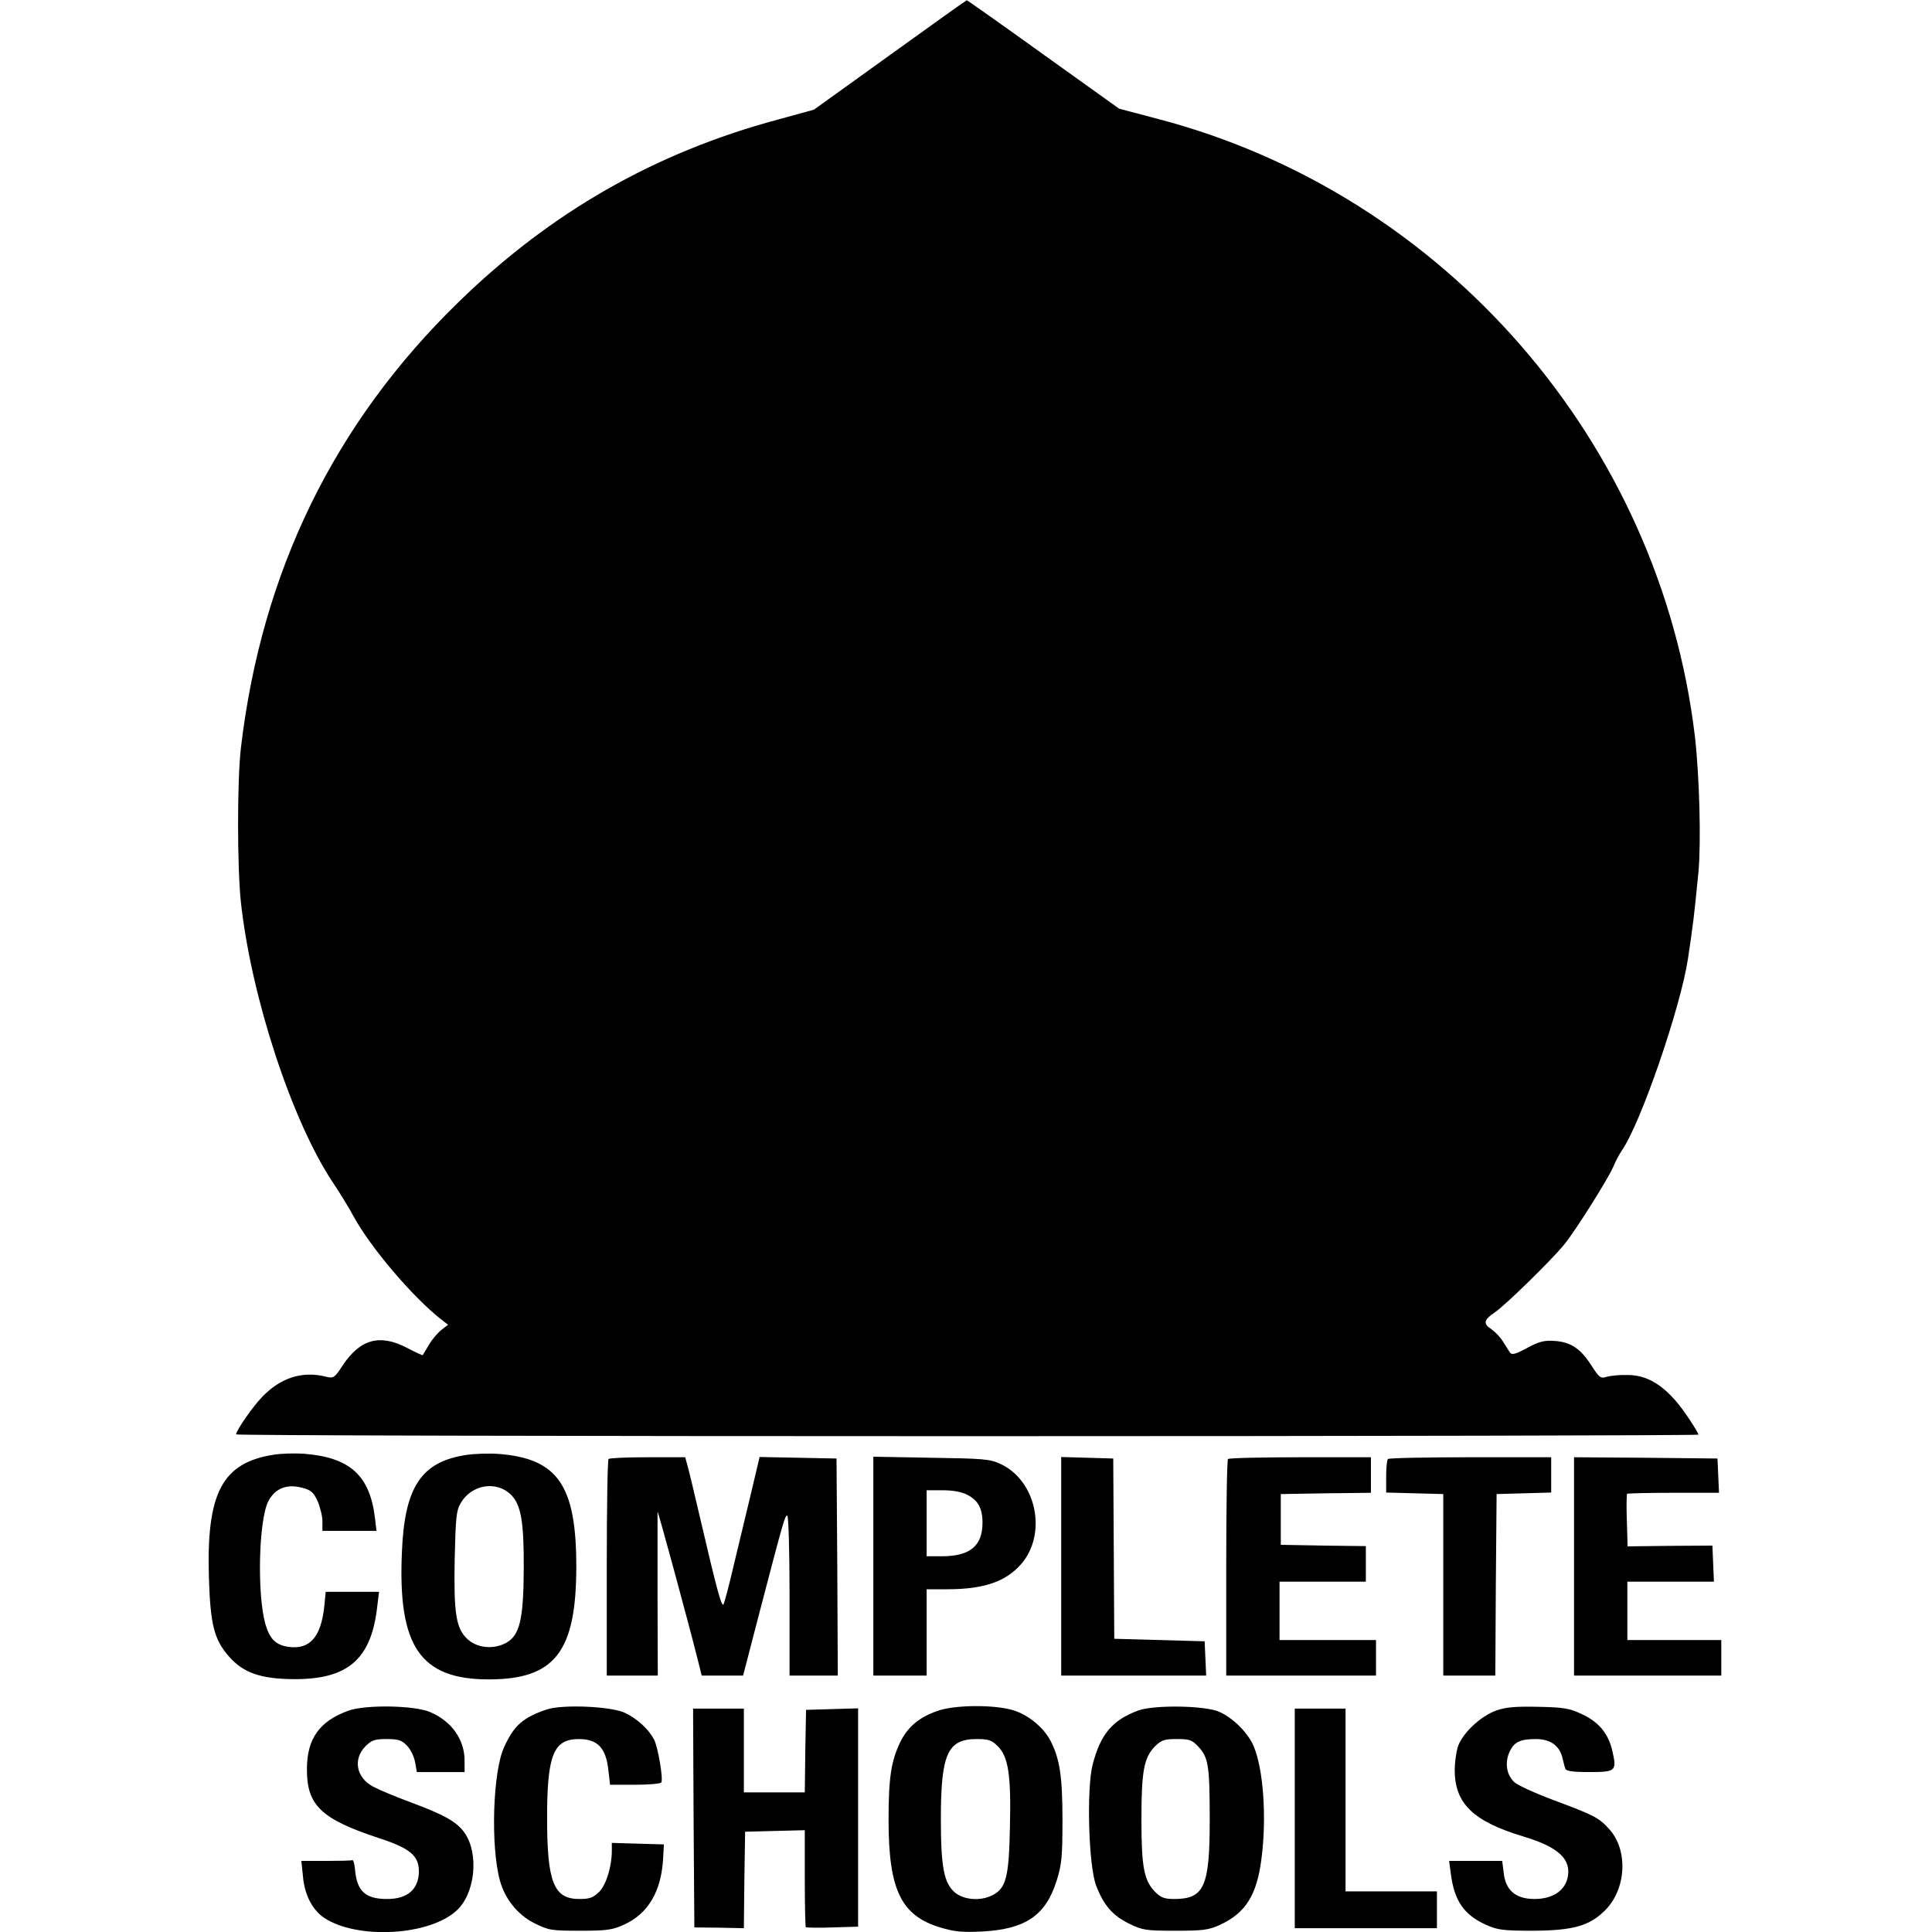 <?xml version="1.0" standalone="no"?>
<!DOCTYPE svg PUBLIC "-//W3C//DTD SVG 20010904//EN"
 "http://www.w3.org/TR/2001/REC-SVG-20010904/DTD/svg10.dtd">
<svg version="1.0" xmlns="http://www.w3.org/2000/svg"
 width="761pt" height="761pt" viewBox="0 0 761 761"
 preserveAspectRatio="xMidYMid meet">
<g transform="translate(0,761) scale(0.1,-0.1)"
fill="#000000" stroke="none">
<path d="M3505 7393 l-299 -215 -142 -39 c-484 -130 -895 -365 -1258 -719
-490 -477 -775 -1061 -857 -1755 -15 -130 -15 -469 0 -610 41 -373 200 -858
361 -1101 29 -43 66 -104 82 -134 67 -123 232 -318 348 -409 l25 -19 -27 -21
c-15 -12 -37 -38 -49 -59 -12 -20 -23 -38 -24 -40 -1 -1 -28 11 -60 28 -108
57 -186 36 -255 -68 -32 -49 -36 -52 -65 -45 -93 24 -179 -3 -252 -79 -38 -39
-103 -133 -103 -148 0 -4 1296 -7 2880 -7 1584 0 2880 3 2880 6 0 4 -16 31
-36 61 -78 119 -153 174 -243 174 -31 1 -68 -3 -82 -7 -24 -8 -29 -4 -59 42
-43 68 -81 94 -144 99 -43 3 -61 -1 -110 -27 -46 -25 -61 -29 -68 -19 -5 7
-17 27 -28 44 -11 18 -32 39 -45 48 -34 22 -31 37 12 66 44 30 224 206 276
270 45 56 172 258 192 305 8 20 23 48 33 63 74 105 232 564 261 757 21 142 23
157 41 340 11 118 4 378 -14 535 -138 1159 -986 2135 -2113 2431 l-155 41
-299 214 c-164 118 -300 214 -301 213 -2 0 -138 -97 -303 -216z"/>
<path d="M1078 1880 c-204 -32 -266 -151 -255 -490 6 -181 21 -239 79 -305 56
-64 125 -88 253 -89 215 -2 308 78 331 287 l7 57 -105 0 -105 0 -6 -60 c-13
-118 -57 -168 -139 -157 -52 7 -75 30 -93 91 -33 120 -26 409 12 483 26 50 73
69 132 53 36 -9 46 -18 62 -53 10 -23 19 -59 19 -79 l0 -38 106 0 107 0 -6 50
c-20 169 -99 240 -282 254 -33 2 -86 1 -117 -4z"/>
<path d="M1836 1879 c-177 -27 -243 -126 -253 -385 -16 -370 73 -499 342 -499
261 0 345 109 345 445 0 319 -73 425 -305 443 -38 3 -97 1 -129 -4z m176 -156
c40 -39 52 -105 51 -293 -1 -202 -16 -264 -73 -293 -49 -25 -113 -18 -150 18
-44 42 -53 101 -49 315 4 164 6 189 24 220 42 72 139 89 197 33z"/>
<path d="M2397 1863 c-4 -3 -7 -197 -7 -430 l0 -423 100 0 101 0 -1 318 c0
174 0 322 0 327 1 9 121 -434 157 -577 l17 -68 81 0 82 0 67 258 c95 364 98
372 107 372 5 0 9 -142 9 -315 l0 -315 95 0 95 0 -2 428 -3 427 -151 3 -152 3
-35 -148 c-20 -82 -50 -209 -68 -283 -17 -74 -35 -141 -39 -149 -7 -14 -25 51
-91 334 -22 94 -44 187 -50 208 l-10 37 -148 0 c-81 0 -151 -3 -154 -7z"/>
<path d="M3440 1441 l0 -431 105 0 105 0 0 170 0 170 80 0 c146 0 232 30 293
100 103 120 59 329 -83 394 -41 19 -67 21 -272 24 l-228 4 0 -431z m370 281
c42 -21 60 -53 60 -110 0 -91 -49 -132 -160 -132 l-60 0 0 130 0 130 63 0 c39
0 75 -6 97 -18z"/>
<path d="M4180 1440 l0 -430 285 0 286 0 -3 68 -3 67 -178 5 -178 5 -2 355 -2
355 -102 3 -103 3 0 -431z"/>
<path d="M4837 1863 c-4 -3 -7 -197 -7 -430 l0 -423 295 0 295 0 0 70 0 70
-190 0 -190 0 0 115 0 115 170 0 170 0 0 70 0 70 -167 2 -168 3 0 100 0 100
178 3 177 2 0 70 0 70 -278 0 c-153 0 -282 -3 -285 -7z"/>
<path d="M5467 1863 c-4 -3 -7 -35 -7 -69 l0 -63 113 -3 112 -3 0 -358 0 -357
102 0 103 0 2 358 3 357 108 3 107 3 0 69 0 70 -318 0 c-175 0 -322 -3 -325
-7z"/>
<path d="M6200 1440 l0 -430 290 0 290 0 0 70 0 70 -185 0 -185 0 0 115 0 115
170 0 171 0 -3 71 -3 71 -167 -1 -167 -2 -3 101 c-2 56 -1 104 1 106 2 2 85 4
183 4 l179 0 -3 68 -3 67 -282 3 -283 2 0 -430z"/>
<path d="M1373 872 c-114 -41 -164 -110 -164 -230 -1 -143 56 -197 283 -272
123 -40 158 -69 158 -132 -1 -70 -45 -108 -125 -108 -87 0 -120 31 -127 120
-2 19 -6 34 -10 33 -5 -2 -51 -3 -104 -3 l-97 0 6 -58 c6 -75 37 -135 85 -167
130 -85 412 -70 520 29 74 67 90 225 31 308 -30 42 -78 69 -209 118 -63 23
-131 52 -151 63 -66 35 -79 108 -30 158 25 25 37 29 84 29 45 0 59 -4 80 -26
14 -14 28 -43 32 -65 l7 -39 94 0 94 0 0 45 c0 83 -51 155 -135 191 -62 27
-254 30 -322 6z"/>
<path d="M2155 877 c-95 -32 -130 -63 -169 -148 -45 -96 -54 -390 -17 -526 20
-73 69 -134 135 -168 57 -28 66 -30 180 -30 106 0 128 3 174 24 95 43 147 131
154 261 l3 55 -102 3 -103 3 0 -30 c0 -63 -22 -135 -50 -163 -24 -23 -37 -28
-78 -28 -101 0 -127 66 -127 320 0 247 25 310 125 310 73 0 106 -34 116 -119
l7 -61 98 0 c54 0 100 4 104 9 8 14 -13 139 -29 170 -22 41 -67 82 -116 105
-56 25 -242 33 -305 13z"/>
<path d="M3693 871 c-72 -25 -117 -62 -147 -123 -36 -75 -46 -140 -46 -307 0
-275 49 -376 203 -423 57 -17 87 -20 166 -16 170 9 250 63 293 200 20 64 23
94 23 238 0 170 -10 240 -46 311 -26 53 -90 106 -150 123 -73 22 -229 21 -296
-3z m237 -139 c42 -42 53 -113 48 -321 -4 -195 -15 -239 -69 -266 -45 -24
-112 -19 -147 10 -44 37 -56 101 -56 290 0 256 26 315 141 315 47 0 59 -4 83
-28z"/>
<path d="M4485 873 c-102 -37 -150 -93 -181 -213 -25 -97 -16 -403 14 -478 30
-78 65 -117 129 -149 54 -26 66 -28 183 -28 109 0 131 3 175 23 102 47 146
118 164 262 21 163 7 353 -31 442 -23 54 -82 112 -137 136 -57 24 -252 27
-316 5z m236 -144 c39 -42 44 -75 44 -289 0 -262 -22 -310 -140 -310 -38 0
-52 5 -75 28 -44 45 -54 97 -54 287 0 190 10 242 54 287 25 24 36 28 85 28 51
0 60 -3 86 -31z"/>
<path d="M5895 873 c-65 -23 -139 -94 -154 -148 -6 -22 -11 -61 -11 -86 0
-133 72 -203 271 -263 140 -42 191 -91 173 -165 -13 -51 -61 -81 -130 -81 -73
0 -114 34 -121 103 l-6 47 -104 0 -105 0 7 -53 c14 -105 52 -160 139 -199 45
-20 66 -23 186 -23 157 1 221 19 283 81 84 85 91 240 13 322 -39 43 -60 53
-218 112 -72 27 -140 58 -153 70 -30 28 -38 73 -21 115 18 43 42 55 106 55 58
0 94 -27 105 -77 4 -15 8 -34 11 -40 2 -9 30 -13 94 -13 105 0 109 4 91 83
-16 69 -53 114 -120 145 -48 23 -71 27 -171 29 -88 2 -127 -1 -165 -14z"/>
<path d="M2732 449 l3 -431 97 -1 98 -2 2 190 3 190 118 3 117 3 0 -189 c0
-104 2 -191 4 -193 2 -2 50 -3 105 -1 l101 3 0 430 0 430 -102 -3 -103 -3 -3
-162 -2 -163 -120 0 -120 0 0 165 0 165 -100 0 -100 0 2 -431z"/>
<path d="M5100 448 l0 -433 280 0 280 0 0 73 0 72 -180 0 -180 0 0 360 0 360
-100 0 -100 0 0 -432z"/>
</g>
</svg>
